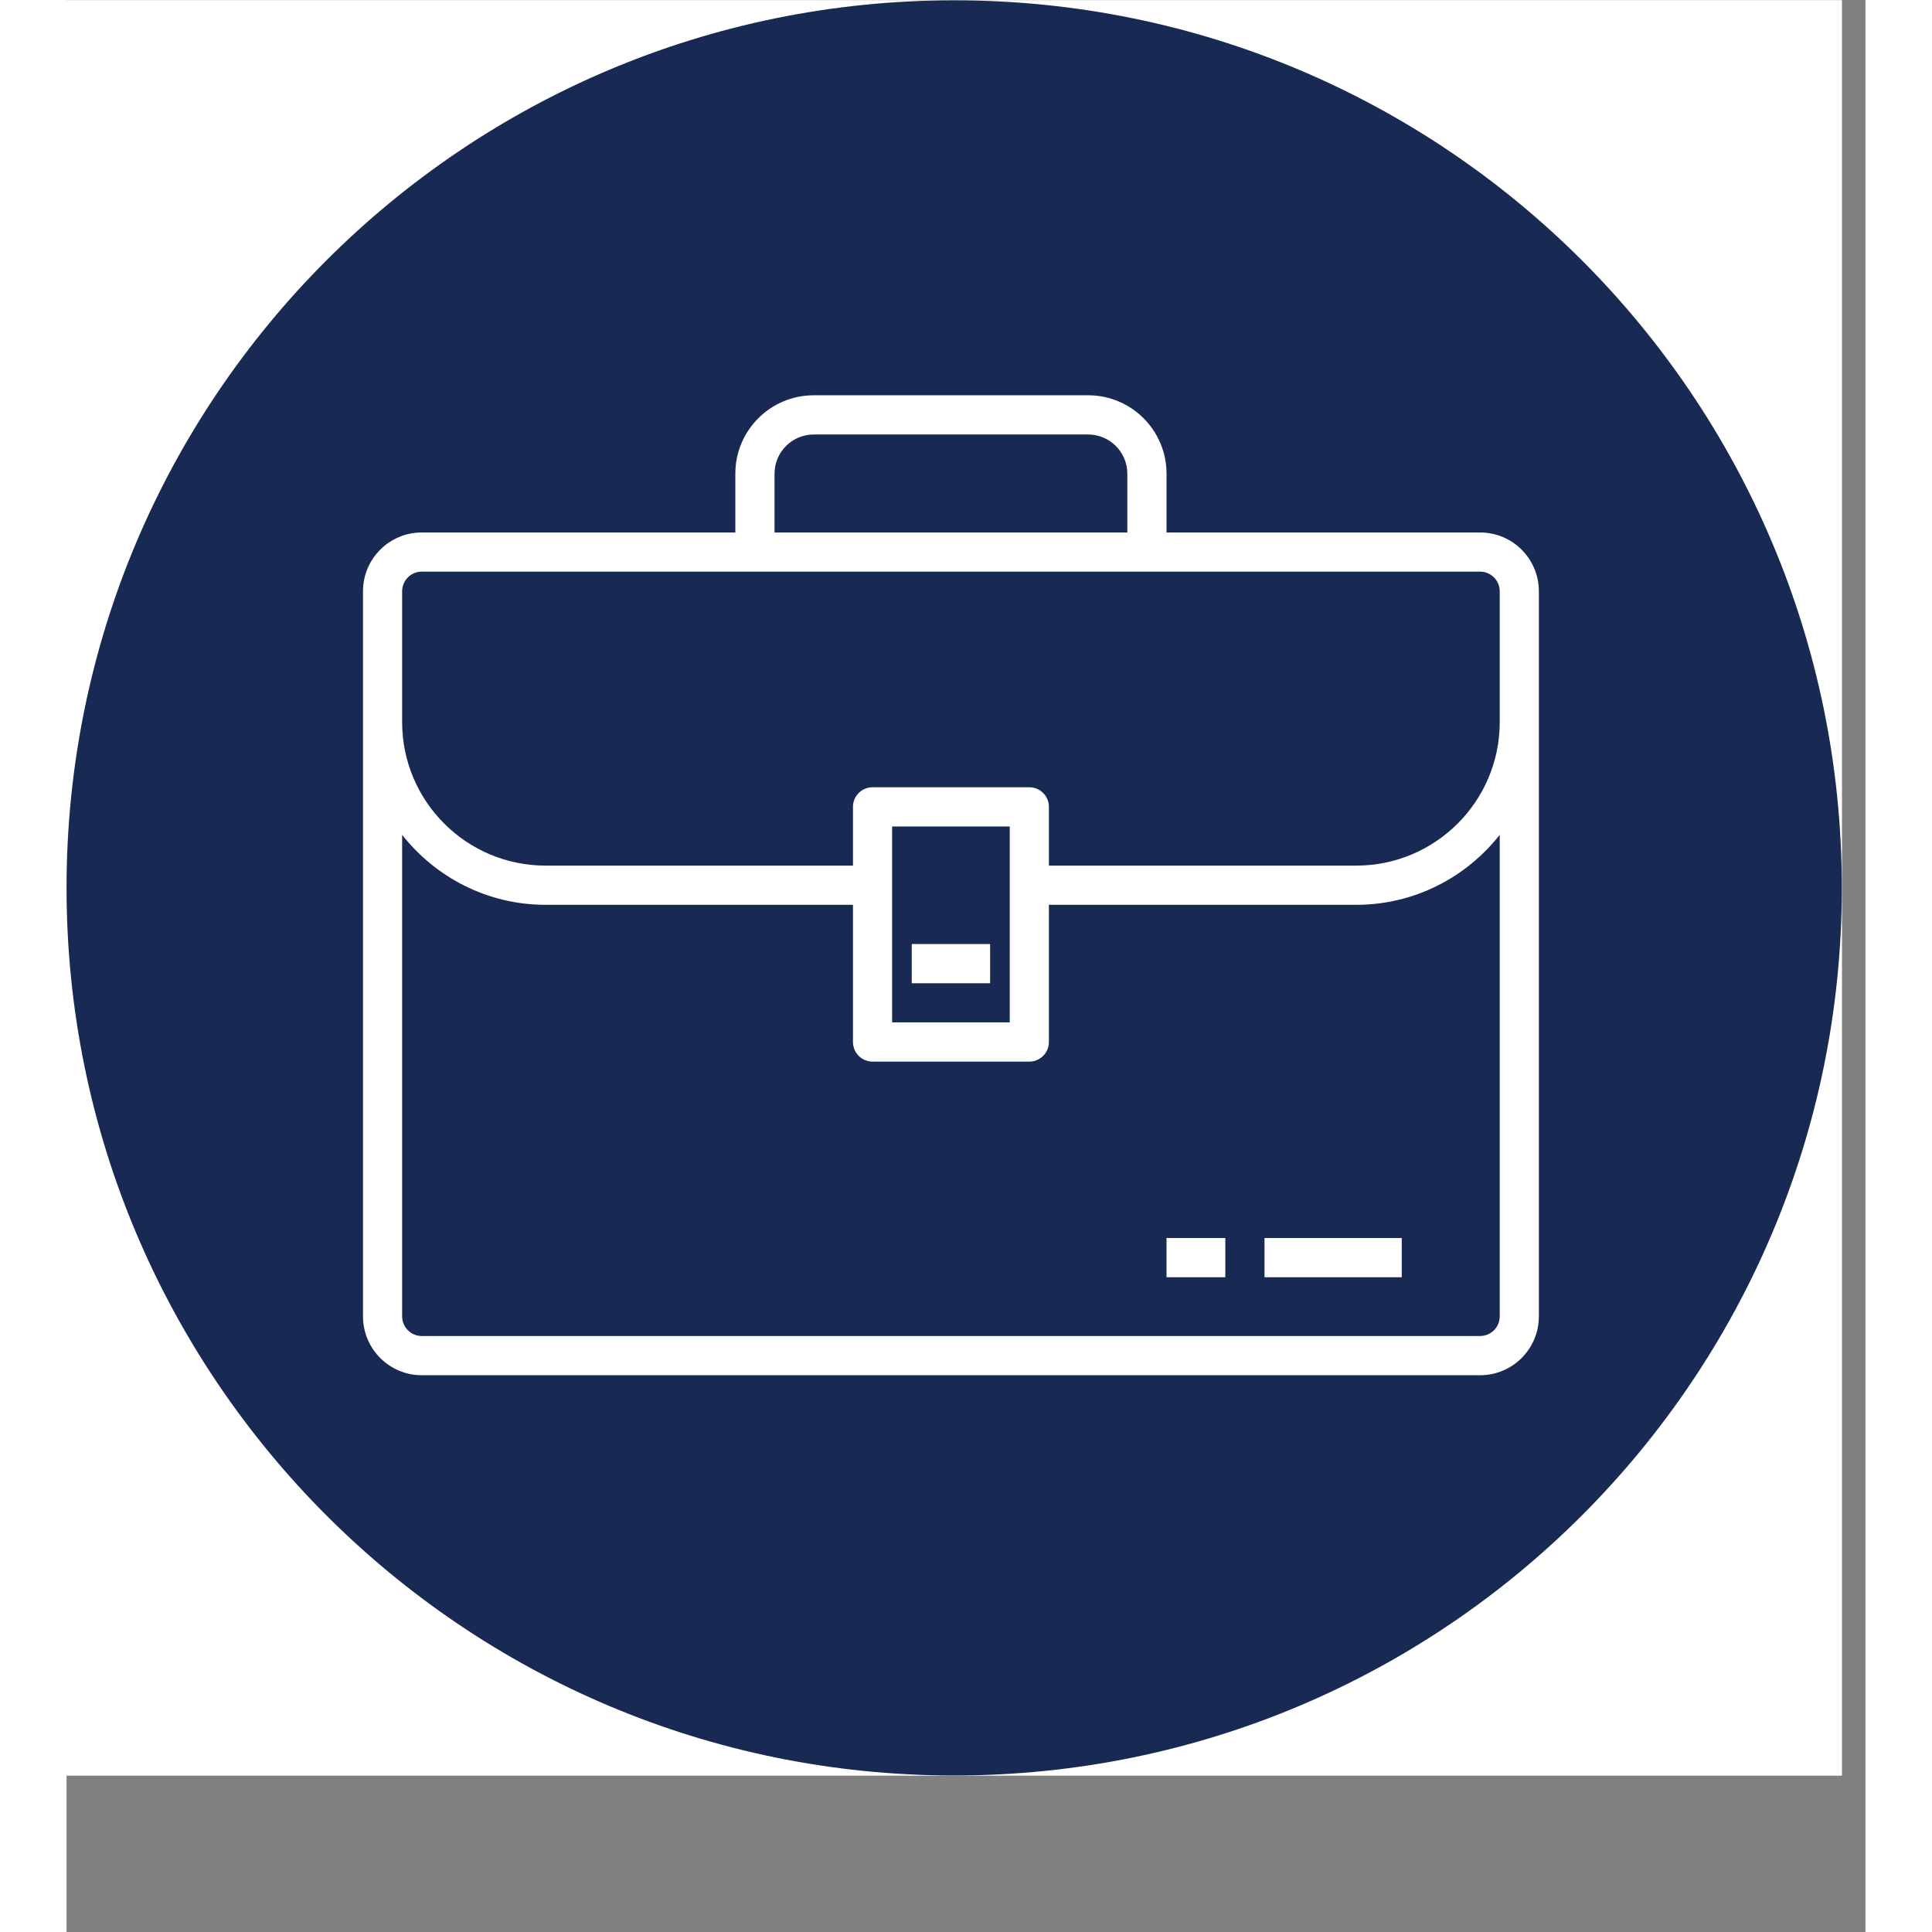 <svg xmlns="http://www.w3.org/2000/svg" xmlns:xlink="http://www.w3.org/1999/xlink" width="125" viewBox="0 0 94.08 101.04" height="125" preserveAspectRatio="xMidYMid meet"><rect x="0" y="0" width="94.08" height="101.04" fill="#808080" stroke="none"/><defs><clipPath id="f64c5cbb04"><path d="M 0 0.016 L 92.844 0.016 L 92.844 92.855 L 0 92.855 Z M 0 0.016 "></path></clipPath><clipPath id="c5821abee2"><path d="M 0 0.016 L 92.844 0.016 L 92.844 92.855 L 0 92.855 Z M 0 0.016 "></path></clipPath><clipPath id="db9d433c68"><path d="M 46.422 0.016 C 20.785 0.016 0 20.797 0 46.434 C 0 72.074 20.785 92.855 46.422 92.855 C 72.059 92.855 92.844 72.074 92.844 46.434 C 92.844 20.797 72.059 0.016 46.422 0.016 Z M 46.422 0.016 "></path></clipPath><clipPath id="e2ebe71463"><path d="M 15.473 20.672 L 77 20.672 L 77 71.922 L 15.473 71.922 Z M 15.473 20.672 "></path></clipPath></defs><g id="7433c10215"><g clip-rule="nonzero" clip-path="url(#f64c5cbb04)"><path style=" stroke:none;fill-rule:nonzero;fill:#ffffff;fill-opacity:1;" d="M 0 0.016 L 92.844 0.016 L 92.844 92.855 L 0 92.855 Z M 0 0.016 "></path><path style=" stroke:none;fill-rule:nonzero;fill:#ffffff;fill-opacity:1;" d="M 0 0.016 L 92.844 0.016 L 92.844 92.855 L 0 92.855 Z M 0 0.016 "></path></g><g clip-rule="nonzero" clip-path="url(#c5821abee2)"><g clip-rule="nonzero" clip-path="url(#db9d433c68)"><path style=" stroke:none;fill-rule:nonzero;fill:#182a53;fill-opacity:1;" d="M 0 0.016 L 92.844 0.016 L 92.844 92.855 L 0 92.855 Z M 0 0.016 "></path></g></g><path style=" stroke:none;fill-rule:nonzero;fill:#ffffff;fill-opacity:1;" d="M 44.203 51.422 L 48.301 51.422 L 48.301 49.371 L 44.203 49.371 L 44.203 51.422 "></path><path style=" stroke:none;fill-rule:nonzero;fill:#ffffff;fill-opacity:1;" d="M 62.652 66.797 L 69.828 66.797 L 69.828 64.746 L 62.652 64.746 L 62.652 66.797 "></path><path style=" stroke:none;fill-rule:nonzero;fill:#ffffff;fill-opacity:1;" d="M 57.527 66.797 L 60.602 66.797 L 60.602 64.746 L 57.527 64.746 L 57.527 66.797 "></path><g clip-rule="nonzero" clip-path="url(#e2ebe71463)"><path style=" stroke:none;fill-rule:nonzero;fill:#ffffff;fill-opacity:1;" d="M 74.953 68.844 C 74.953 69.41 74.492 69.871 73.926 69.871 L 18.578 69.871 C 18.012 69.871 17.551 69.41 17.551 68.844 L 17.551 43.66 C 19.301 45.883 22.012 47.32 25.055 47.32 L 41.129 47.32 L 41.129 54.496 C 41.129 55.059 41.586 55.52 42.152 55.52 L 50.352 55.52 C 50.918 55.52 51.375 55.059 51.375 54.496 L 51.375 47.32 L 67.449 47.32 C 70.492 47.32 73.203 45.883 74.953 43.66 Z M 43.176 46.297 L 43.176 43.223 L 49.328 43.223 L 49.328 53.469 L 43.176 53.469 Z M 17.551 30.922 C 17.551 30.355 18.012 29.895 18.578 29.895 L 73.926 29.895 C 74.492 29.895 74.953 30.355 74.953 30.922 L 74.953 37.766 C 74.953 41.906 71.59 45.27 67.449 45.27 L 51.375 45.27 L 51.375 42.195 C 51.375 41.633 50.918 41.172 50.352 41.172 L 42.152 41.172 C 41.586 41.172 41.129 41.633 41.129 42.195 L 41.129 45.27 L 25.055 45.27 C 20.914 45.27 17.551 41.906 17.551 37.766 Z M 37.027 24.77 C 37.027 23.641 37.949 22.723 39.078 22.723 L 53.426 22.723 C 54.555 22.723 55.477 23.641 55.477 24.77 L 55.477 27.848 L 37.027 27.848 Z M 73.926 27.848 L 57.527 27.848 L 57.527 24.77 C 57.527 22.508 55.688 20.672 53.426 20.672 L 39.078 20.672 C 36.816 20.672 34.977 22.508 34.977 24.77 L 34.977 27.848 L 18.578 27.848 C 16.879 27.848 15.504 29.223 15.504 30.922 L 15.504 68.844 C 15.504 70.543 16.879 71.922 18.578 71.922 L 73.926 71.922 C 75.625 71.922 77 70.543 77 68.844 L 77 30.922 C 77 29.223 75.625 27.848 73.926 27.848 "></path></g></g></svg>
